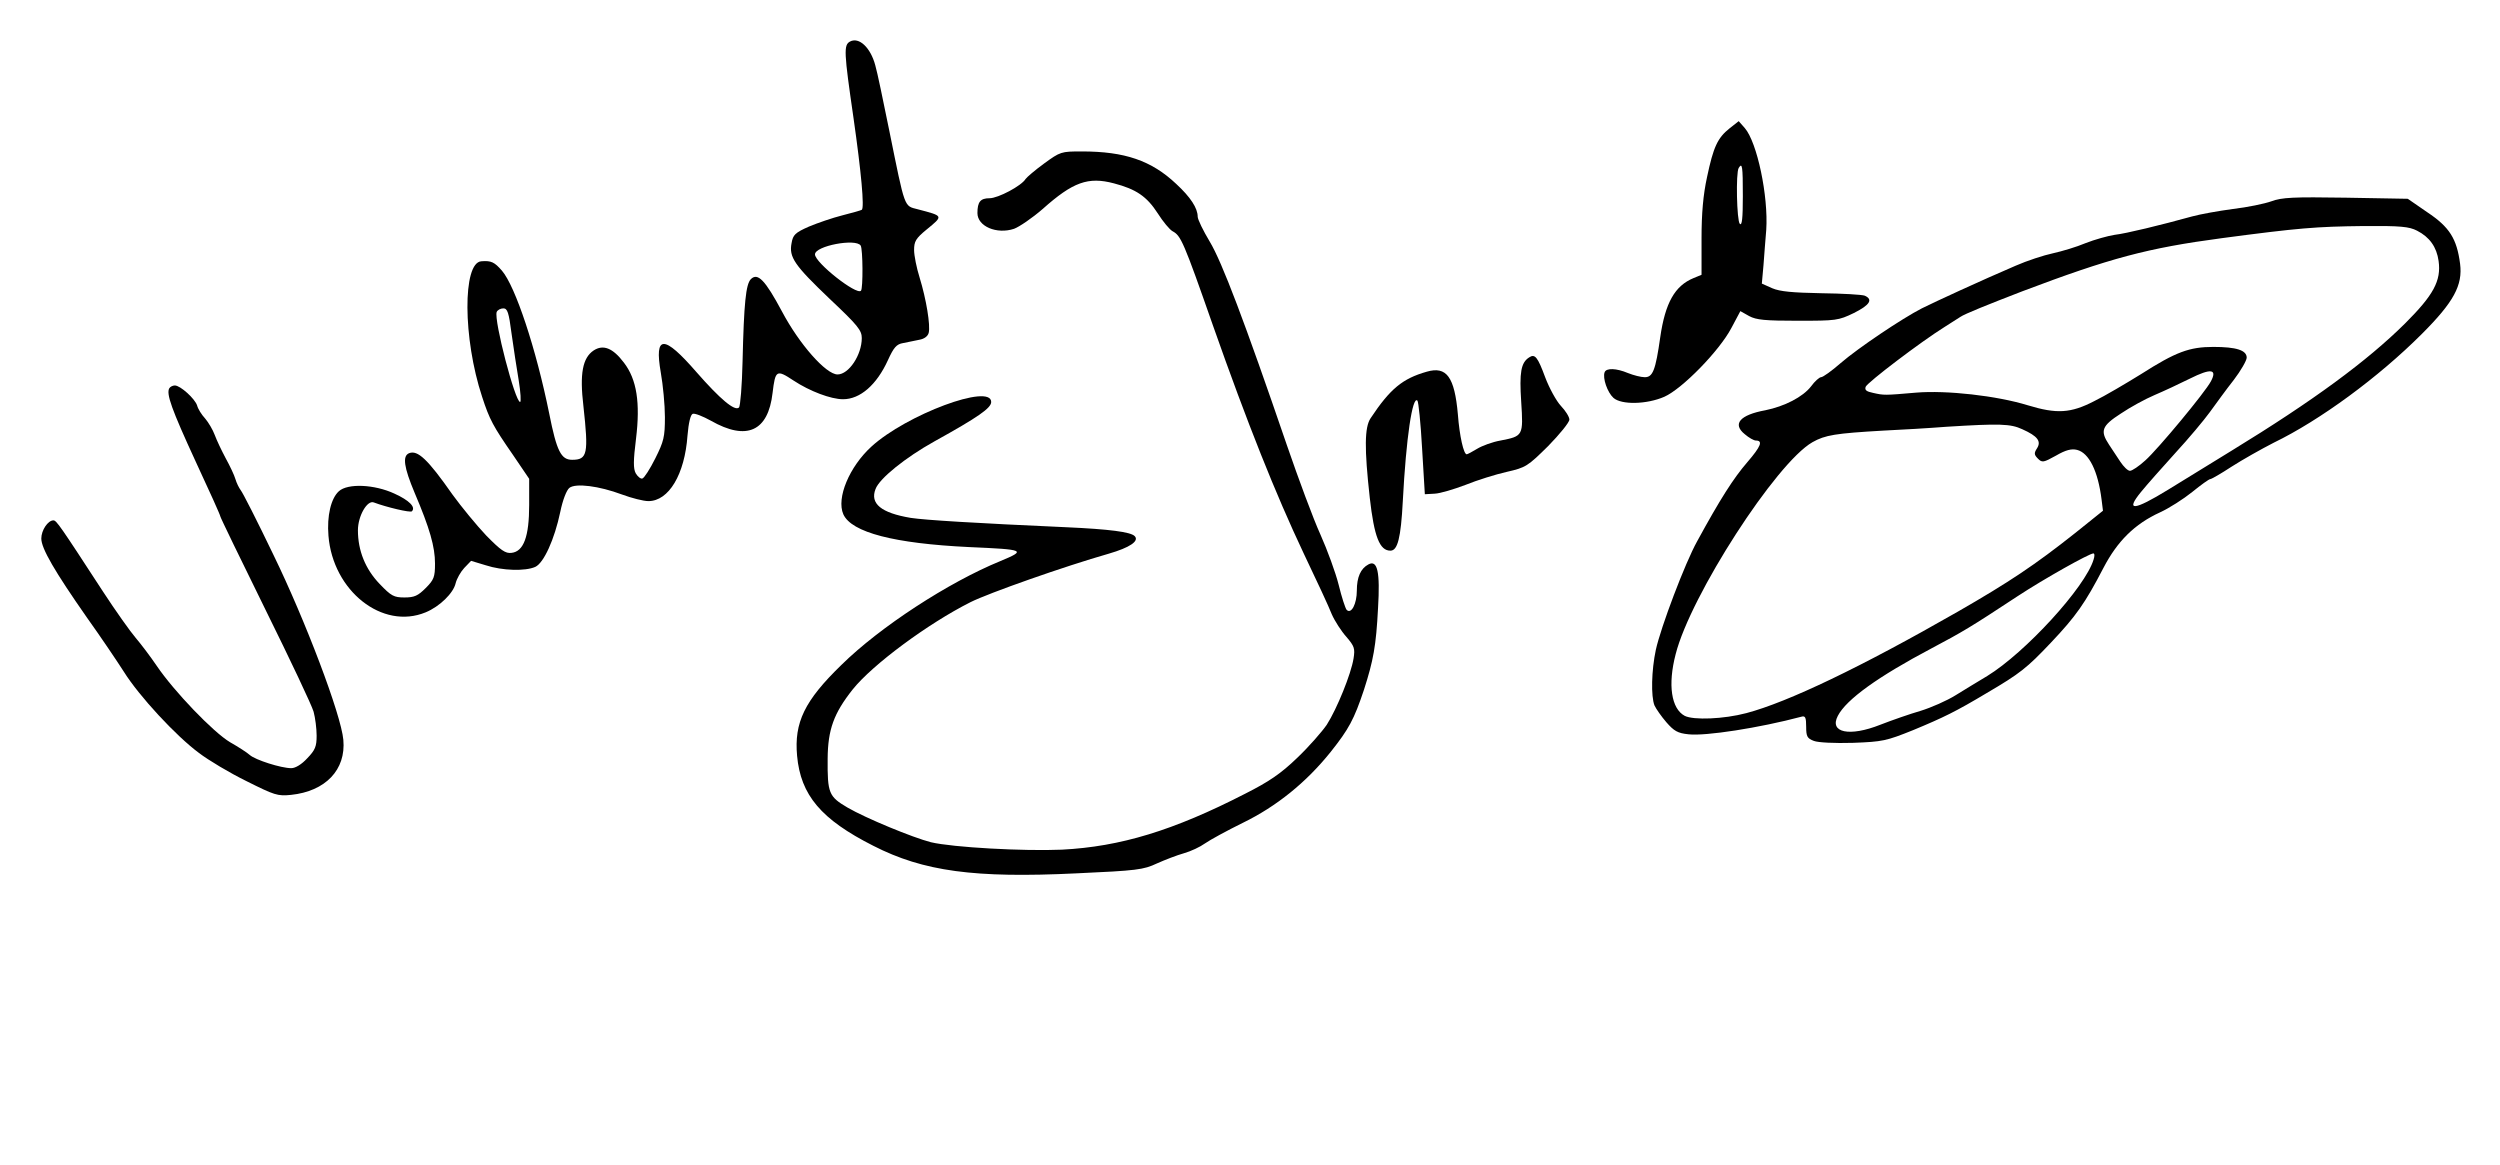 <?xml version="1.0" standalone="no"?>
<!DOCTYPE svg PUBLIC "-//W3C//DTD SVG 20010904//EN"
 "http://www.w3.org/TR/2001/REC-SVG-20010904/DTD/svg10.dtd">
<svg version="1.0" xmlns="http://www.w3.org/2000/svg"
 width="908pt" height="423pt" viewBox="0 0 908 423"
 preserveAspectRatio="xMidYMid meet">

<g transform="translate(0,423) scale(0.1,-0.1)"
fill="#000000" stroke="none">
<path d="M3087 4079 c-23 -13 -22 -37 13 -278 28 -196 40 -326 30 -333 -3 -2
-34 -11 -70 -20 -36 -9 -91 -28 -122 -41 -50 -22 -58 -30 -63 -60 -10 -51 10
-80 139 -203 102 -96 116 -114 116 -142 0 -61 -47 -132 -88 -132 -42 0 -139
110 -202 229 -61 114 -88 142 -113 117 -18 -19 -25 -86 -30 -299 -2 -87 -8
-162 -13 -167 -15 -15 -69 31 -154 128 -119 137 -154 137 -130 -1 8 -45 15
-118 15 -162 0 -72 -4 -88 -35 -150 -19 -38 -40 -71 -47 -73 -6 -2 -17 7 -24
19 -9 17 -9 45 1 125 16 131 3 216 -44 277 -40 53 -75 67 -110 44 -40 -27 -51
-84 -37 -202 19 -173 15 -195 -41 -195 -40 0 -56 31 -83 167 -48 237 -123 463
-172 520 -27 31 -39 37 -75 34 -68 -5 -67 -280 3 -492 27 -83 40 -107 112
-211 l59 -87 0 -95 c0 -115 -20 -169 -64 -174 -22 -3 -39 9 -92 63 -35 37 -90
104 -122 148 -91 130 -127 163 -158 151 -25 -10 -19 -51 20 -144 55 -129 74
-196 74 -257 0 -49 -4 -59 -34 -89 -28 -28 -41 -34 -77 -34 -38 0 -48 5 -90
49 -52 54 -79 121 -79 195 0 52 34 111 58 101 45 -17 133 -38 138 -32 15 15
-10 40 -63 64 -73 34 -170 38 -202 9 -29 -26 -44 -90 -38 -162 16 -200 196
-343 353 -278 51 21 101 70 109 106 4 16 18 41 31 55 l25 26 53 -16 c61 -20
144 -22 180 -6 31 14 70 100 91 200 9 44 23 79 33 87 23 18 108 7 191 -24 35
-13 78 -24 96 -24 74 0 132 97 142 238 4 47 11 76 19 79 7 3 37 -9 66 -25 130
-74 208 -39 224 101 10 83 14 86 76 45 59 -39 136 -68 180 -68 62 0 122 52
163 142 21 46 31 58 55 62 17 3 43 9 59 12 18 3 31 13 34 25 7 27 -9 123 -33
201 -11 35 -20 80 -20 100 0 31 6 42 45 74 62 51 63 49 -32 74 -50 13 -45 -1
-103 285 -22 108 -44 215 -51 238 -17 64 -59 104 -92 86z m39 -741 c8 -13 9
-156 1 -164 -16 -17 -167 102 -167 132 0 31 149 59 166 32z m-1268 -320 c7
-51 19 -128 26 -170 7 -43 9 -78 5 -78 -18 0 -96 298 -85 327 3 7 14 13 24 13
15 0 20 -14 30 -92z"/>
<path d="M6282 3764 c-44 -35 -59 -68 -82 -177 -14 -64 -20 -132 -20 -223 l0
-132 -29 -12 c-68 -28 -103 -90 -121 -215 -17 -120 -27 -145 -56 -145 -14 0
-41 7 -61 15 -43 18 -79 19 -85 3 -8 -21 10 -73 32 -93 29 -26 121 -24 185 4
65 29 199 166 243 249 l33 62 32 -18 c26 -14 58 -17 177 -17 139 0 147 1 203
28 58 29 71 49 40 63 -10 4 -81 8 -158 9 -104 2 -150 6 -178 18 l-38 17 6 67
c3 38 7 95 10 128 8 123 -33 318 -78 370 l-22 25 -33 -26z m48 -246 c0 -81 -3
-109 -11 -101 -11 11 -15 186 -4 203 13 21 15 7 15 -102z"/>
<path d="M3792 3636 c-33 -24 -63 -50 -67 -56 -15 -25 -100 -70 -131 -70 -33
0 -44 -13 -44 -54 0 -48 70 -78 133 -57 19 7 66 39 104 72 110 98 165 118 259
93 80 -21 119 -47 159 -109 19 -30 43 -59 54 -65 30 -16 40 -38 146 -341 126
-358 228 -613 330 -829 46 -96 92 -195 102 -221 11 -25 35 -62 53 -82 29 -34
32 -42 26 -79 -9 -56 -60 -182 -97 -240 -17 -25 -65 -80 -107 -120 -60 -58
-103 -87 -190 -131 -261 -134 -453 -192 -665 -203 -138 -6 -396 8 -476 27 -66
17 -236 87 -303 126 -68 40 -73 52 -72 178 1 105 22 164 91 251 72 90 273 239
428 317 66 33 341 130 502 176 76 22 112 46 94 64 -15 15 -92 25 -247 32 -335
15 -513 26 -566 34 -108 18 -149 52 -128 105 14 38 108 114 214 173 159 88
206 121 206 143 0 69 -308 -46 -435 -162 -80 -73 -128 -187 -102 -246 30 -66
185 -106 457 -119 203 -9 209 -11 113 -51 -188 -77 -437 -239 -577 -377 -134
-130 -172 -209 -161 -330 13 -143 87 -231 277 -327 182 -93 367 -118 738 -100
220 10 243 13 292 36 29 13 73 30 98 37 25 7 59 23 77 36 17 12 79 46 138 75
121 59 229 146 318 257 66 83 85 118 121 226 34 106 44 159 51 296 8 132 -2
177 -35 159 -28 -15 -42 -46 -42 -95 0 -48 -20 -87 -37 -70 -5 6 -18 46 -29
91 -11 44 -41 126 -66 182 -26 57 -80 203 -122 325 -154 450 -236 666 -280
739 -24 40 -44 81 -44 91 0 31 -26 71 -78 119 -90 85 -187 118 -343 118 -75 0
-78 -1 -137 -44z"/>
<path d="M8250 3499 c-25 -9 -88 -22 -140 -28 -52 -7 -119 -19 -148 -27 -116
-32 -239 -62 -282 -67 -25 -4 -72 -17 -105 -30 -33 -14 -87 -30 -119 -37 -33
-7 -94 -27 -135 -45 -126 -54 -293 -131 -341 -155 -72 -37 -230 -143 -295
-199 -32 -28 -64 -51 -71 -51 -6 0 -23 -15 -36 -33 -30 -39 -97 -73 -166 -87
-93 -17 -121 -50 -75 -87 15 -13 33 -23 40 -23 27 0 19 -21 -31 -79 -50 -58
-98 -133 -182 -287 -44 -79 -132 -312 -150 -394 -16 -75 -18 -169 -5 -202 6
-13 25 -40 43 -61 28 -32 41 -40 81 -44 61 -7 256 23 410 64 14 4 17 -3 17
-37 0 -35 4 -42 28 -51 15 -6 75 -9 142 -7 108 4 121 7 218 46 111 46 156 68
268 135 121 71 146 91 233 183 91 96 124 143 191 272 50 96 113 159 205 201
33 15 86 49 117 74 32 26 61 47 66 47 4 0 39 20 77 45 39 25 108 64 153 87
169 82 381 238 538 395 116 116 149 177 139 255 -12 91 -38 133 -119 187 l-71
49 -225 4 c-192 3 -232 1 -270 -13z m529 -107 c45 -23 71 -59 78 -110 10 -72
-19 -124 -121 -226 -138 -137 -335 -282 -631 -463 -71 -44 -176 -108 -231
-142 -124 -76 -156 -79 -98 -8 21 26 78 90 125 142 48 52 104 119 125 148 22
30 60 83 87 117 26 34 47 71 47 81 0 27 -38 39 -121 39 -87 0 -136 -18 -263
-99 -55 -34 -131 -79 -170 -98 -85 -44 -136 -47 -241 -15 -114 35 -295 55
-405 46 -116 -10 -117 -10 -157 -1 -24 5 -31 10 -27 22 6 16 201 164 286 217
24 15 50 32 58 37 16 11 98 44 225 93 320 121 455 157 725 193 279 37 341 42
515 44 134 1 165 -2 194 -17z m-749 -547 c-21 -40 -192 -246 -238 -287 -23
-21 -48 -38 -56 -38 -8 0 -23 15 -35 33 -11 17 -30 46 -41 62 -33 50 -27 68
43 113 34 23 89 53 122 67 33 14 91 41 129 60 76 38 100 35 76 -10z m-685
-174 c56 -25 70 -44 53 -70 -11 -17 -10 -23 4 -37 15 -15 20 -14 65 11 36 21
57 26 77 21 43 -11 76 -76 89 -181 l5 -40 -101 -81 c-145 -115 -239 -178 -427
-286 -351 -201 -616 -328 -767 -368 -83 -22 -192 -26 -224 -10 -49 26 -62 113
-33 224 54 213 365 695 497 770 46 26 83 32 257 42 63 3 167 9 230 14 193 12
232 11 275 -9z m259 -473 c-30 -101 -249 -339 -386 -423 -32 -19 -84 -51 -115
-70 -32 -20 -89 -45 -128 -57 -38 -11 -104 -34 -145 -50 -113 -45 -187 -29
-155 32 31 60 147 143 340 245 113 60 139 75 312 189 99 65 260 155 276 156 5
0 5 -10 1 -22z"/>
<path d="M5554 2932 c-30 -19 -36 -55 -29 -161 8 -124 7 -125 -75 -141 -29 -5
-67 -19 -85 -30 -18 -11 -35 -20 -38 -20 -11 0 -26 66 -32 145 -12 136 -41
176 -113 155 -88 -25 -133 -62 -204 -169 -22 -33 -23 -109 -3 -289 16 -142 36
-192 75 -192 26 0 38 45 45 180 12 230 35 383 53 365 4 -4 12 -82 17 -173 l10
-167 36 2 c20 1 70 16 112 32 42 17 109 38 149 47 70 16 76 20 151 94 42 43
77 86 77 96 0 10 -14 32 -31 50 -16 17 -42 64 -57 104 -27 73 -37 86 -58 72z"/>
<path d="M615 2820 c-12 -20 8 -76 96 -267 49 -105 89 -194 89 -198 0 -4 74
-156 164 -339 90 -182 169 -349 175 -371 6 -22 11 -61 11 -87 0 -39 -5 -52
-34 -82 -20 -22 -43 -36 -58 -36 -37 0 -131 30 -151 48 -10 9 -41 29 -71 46
-61 36 -204 185 -267 278 -23 34 -58 80 -76 101 -19 22 -73 98 -120 170 -155
238 -168 257 -179 257 -20 0 -44 -36 -44 -66 0 -36 49 -120 165 -286 50 -70
110 -159 135 -198 55 -88 189 -233 273 -295 34 -26 111 -72 172 -102 102 -51
113 -55 162 -50 125 13 200 91 190 200 -8 91 -138 434 -254 672 -58 121 -112
227 -119 235 -6 8 -15 26 -19 40 -4 14 -20 48 -35 75 -15 28 -33 66 -40 85 -7
19 -23 46 -35 60 -13 14 -26 35 -29 47 -8 25 -61 73 -81 73 -8 0 -17 -5 -20
-10z"/>
</g>
</svg>
